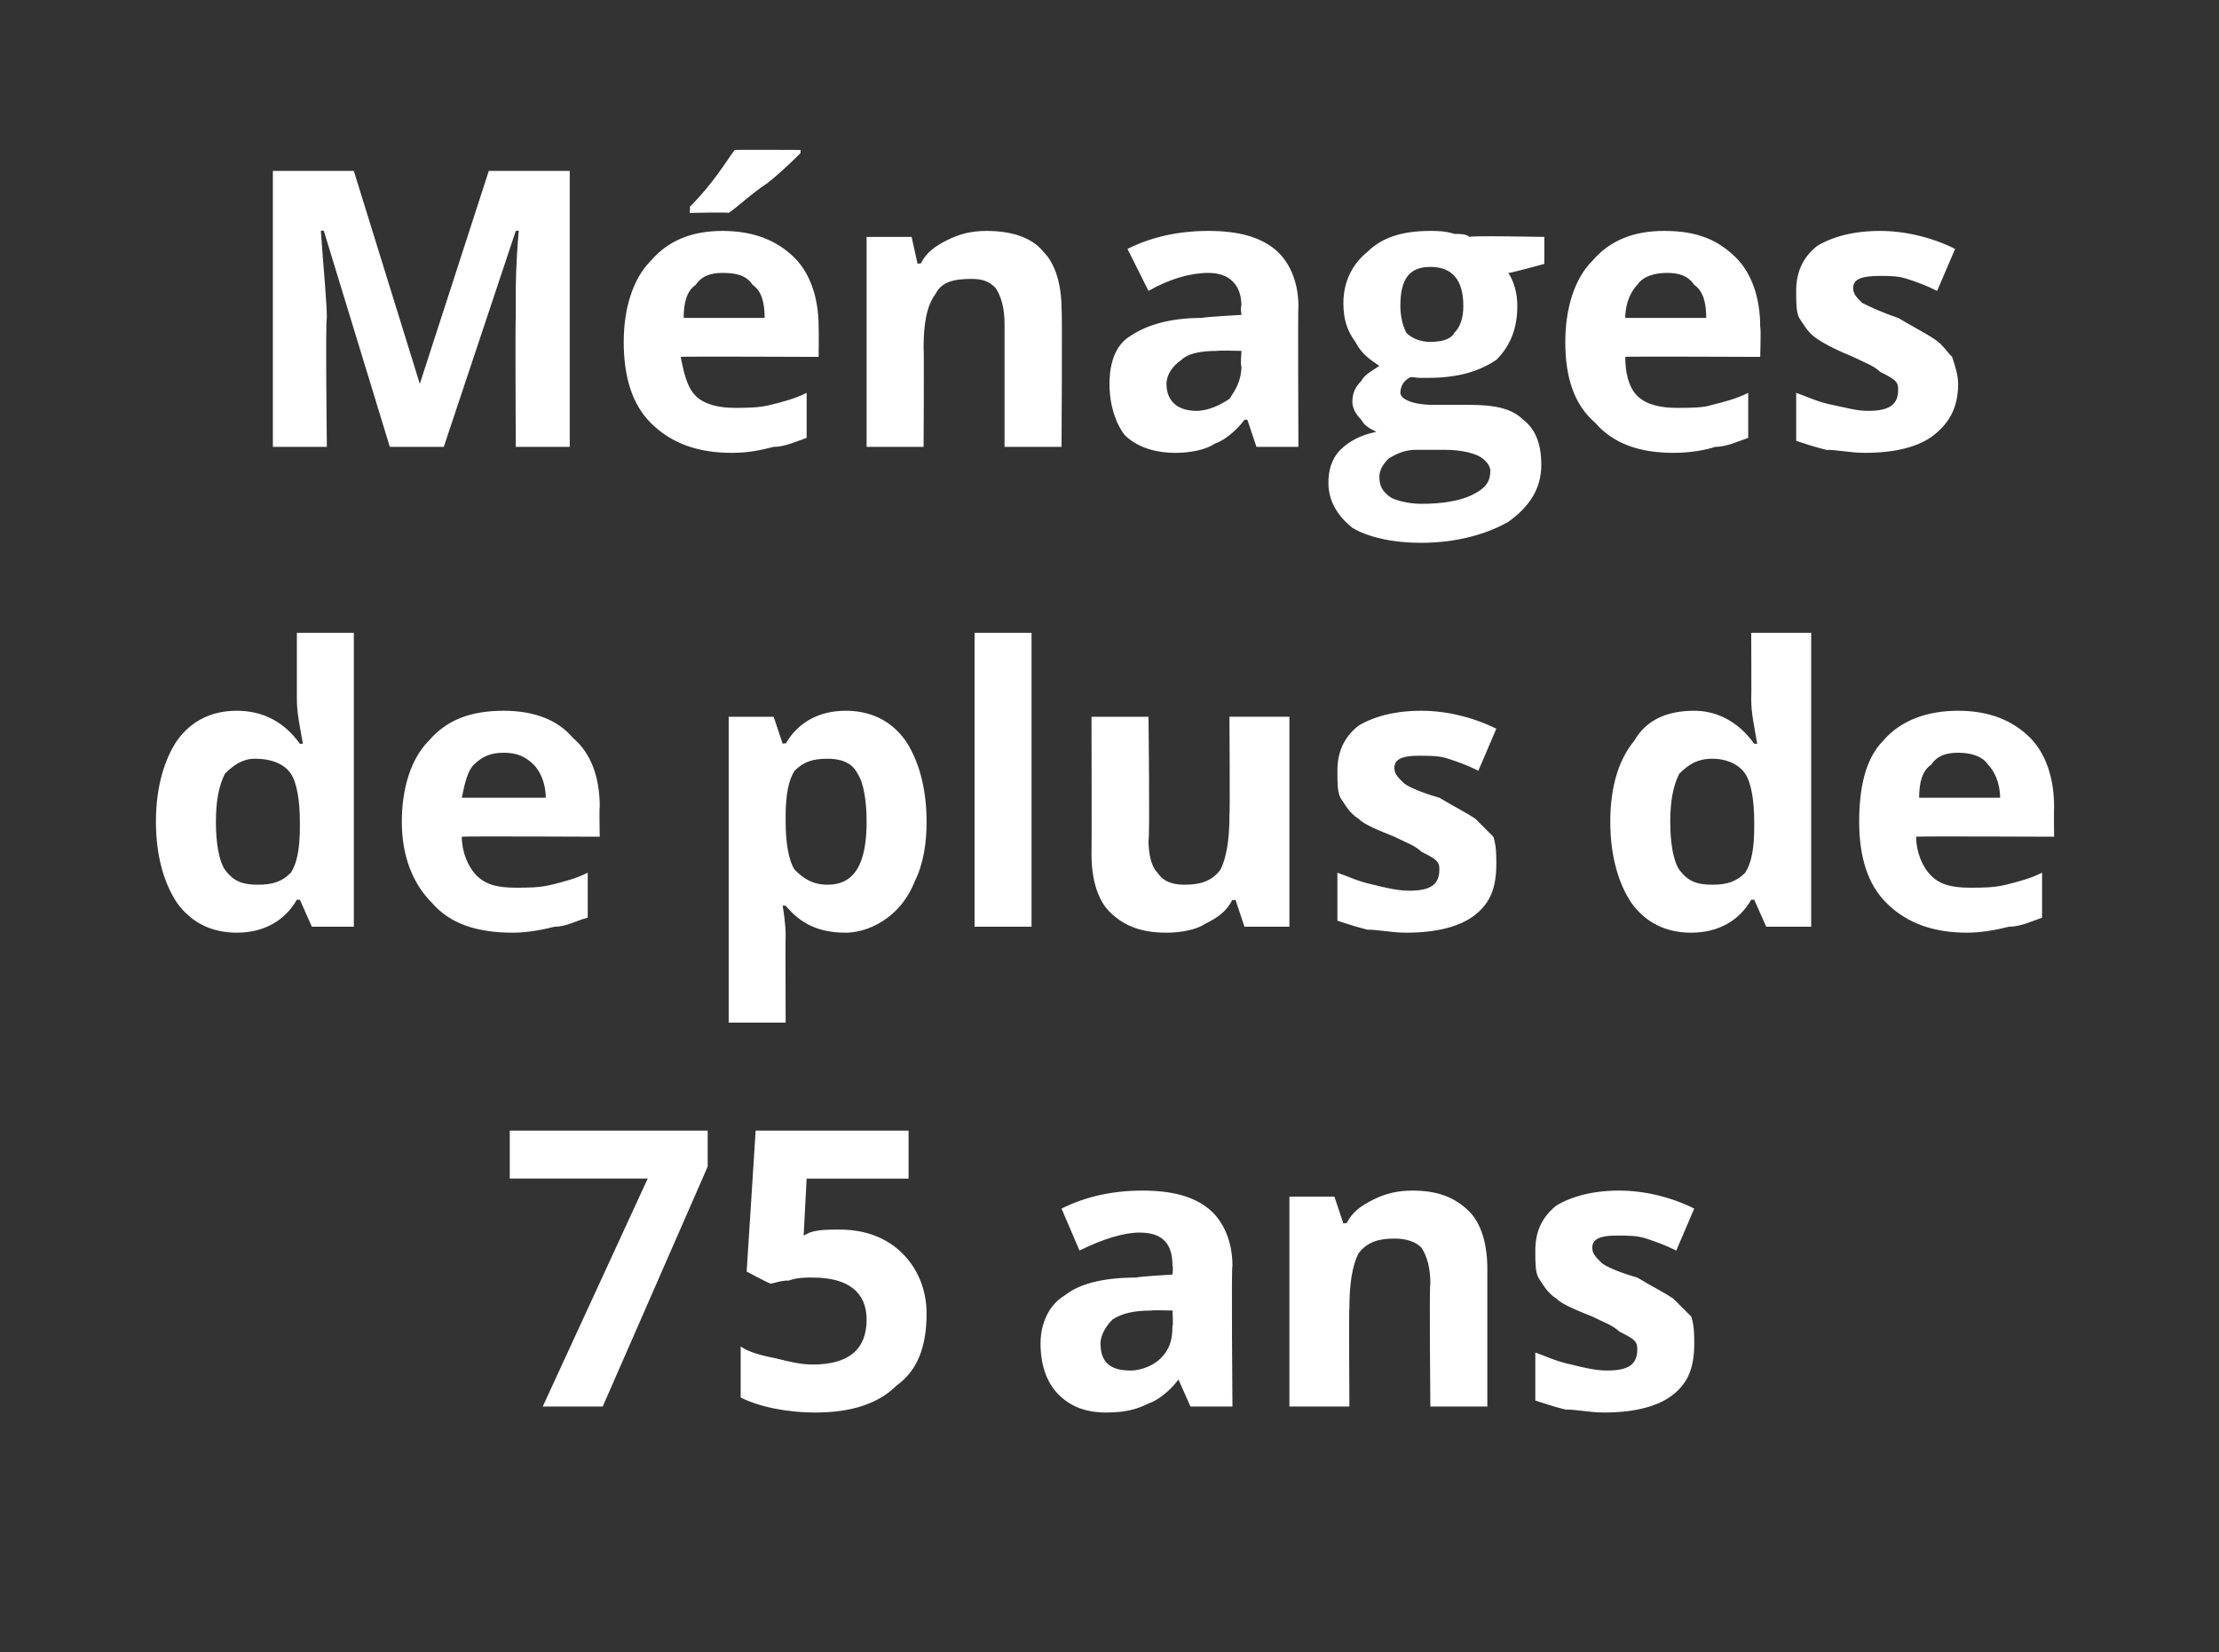 <?xml version="1.0" standalone="no"?><!DOCTYPE svg PUBLIC "-//W3C//DTD SVG 1.1//EN" "http://www.w3.org/Graphics/SVG/1.1/DTD/svg11.dtd"><svg xmlns="http://www.w3.org/2000/svg" version="1.1" width="74px" height="55.1px" viewBox="0 -5 74 55.1" style="top:-5px"><rect x="0" y="-5" width="74" height="55.1" fill="#333333" stroke="none"/><desc>Ménages de plus de 75 ans</desc><defs/><g id="Polygon3701"><path d="m18.1 41.9l3.5-7.6l-4.6 0l0-1.6l6.6 0l0 1.2l-3.5 8l-2 0zm8.9-5.8c.3-.1.6-.1 1-.1c.9 0 1.6.3 2.1.8c.5.5.8 1.2.8 2c0 1.1-.3 1.9-1 2.4c-.6.6-1.5.9-2.7.9c-1 0-1.9-.2-2.5-.5c0 0 0-1.7 0-1.7c.3.2.7.3 1.2.4c.4.1.8.2 1.2.2c1.2 0 1.8-.5 1.8-1.5c0-.9-.6-1.4-1.8-1.4c-.3 0-.5 0-.8.1c-.3 0-.5.1-.6.1c-.04.01-.8-.4-.8-.4l.3-4.7l5.1 0l0 1.6l-3.4 0l-.1 1.9l.2-.1c0 0 0 .01 0 0zm12.7 5.8l-.4-.9c0 0-.02-.02 0 0c-.3.4-.7.7-1 .8c-.4.2-.8.3-1.4.3c-.7 0-1.2-.2-1.6-.6c-.4-.4-.6-1-.6-1.7c0-.7.3-1.3.8-1.6c.5-.4 1.3-.6 2.4-.6c0-.03 1.2-.1 1.2-.1c0 0 .03-.28 0-.3c0-.7-.3-1.1-1.1-1.1c-.5 0-1.2.2-2 .6c0 0-.6-1.4-.6-1.4c.8-.4 1.7-.6 2.7-.6c1 0 1.7.2 2.2.6c.5.4.8 1.1.8 1.9c-.04.02 0 4.7 0 4.7l-1.4 0zm-.6-3.2c0 0-.72-.02-.7 0c-.6 0-1 .1-1.3.3c-.2.2-.4.5-.4.8c0 .6.3.9 1 .9c.4 0 .8-.2 1-.4c.3-.3.4-.6.4-1.1c.03.04 0-.5 0-.5zm10.5 3.2l-1.9 0c0 0-.04-4.1 0-4.1c0-.5-.1-.9-.3-1.2c-.2-.2-.5-.3-.9-.3c-.5 0-.9.1-1.2.5c-.2.4-.3 1-.3 1.8c-.02.01 0 3.3 0 3.3l-2 0l0-7l1.5 0l.3.9c0 0 .1-.04.1 0c.2-.4.5-.6.9-.8c.4-.2.8-.3 1.3-.3c.8 0 1.4.2 1.9.7c.4.4.6 1.1.6 1.9c0 .02 0 4.6 0 4.6zm6.9-2.1c0 .8-.2 1.3-.7 1.7c-.5.4-1.3.6-2.3.6c-.5 0-.9-.1-1.3-.1c-.4-.1-.7-.2-1-.3c0 0 0-1.6 0-1.6c.3.1.7.3 1.2.4c.4.1.8.2 1.2.2c.7 0 1-.2 1-.7c0-.1 0-.2-.1-.3c-.1-.1-.3-.2-.5-.3c-.2-.2-.5-.3-.9-.5c-.5-.2-1-.4-1.2-.6c-.3-.2-.4-.4-.6-.7c-.1-.2-.1-.5-.1-.9c0-.6.2-1.1.7-1.5c.5-.3 1.2-.5 2.1-.5c.8 0 1.7.2 2.5.6c0 0-.6 1.4-.6 1.4c-.4-.2-.7-.3-1-.4c-.3-.1-.6-.1-1-.1c-.5 0-.8.1-.8.4c0 .2.1.3.3.5c.1.1.5.3 1.2.5c.5.3.9.5 1.2.7c.2.2.4.4.6.6c.1.3.1.6.1.9z" stroke="none" fill="#fff"/></g><g id="Polygon3700"><path d="m9.9 25c-.4.7-1.1 1.1-2 1.1c-.8 0-1.5-.3-2-1c-.4-.6-.7-1.5-.7-2.7c0-1.2.3-2.1.7-2.7c.5-.7 1.2-1 2-1c.9 0 1.6.4 2.1 1.1c0 0 .1 0 .1 0c-.1-.6-.2-1-.2-1.5c0 .04 0-2.2 0-2.2l1.9 0l0 9.8l-1.4 0l-.4-.9l-.1 0c0 0 0 .03 0 0zm-1.3-.5c.5 0 .8-.1 1.1-.4c.2-.3.3-.8.3-1.5c0 0 0-.2 0-.2c0-.7-.1-1.3-.3-1.6c-.2-.3-.6-.5-1.2-.5c-.4 0-.7.2-1 .5c-.2.4-.3.9-.3 1.6c0 .7.1 1.3.3 1.6c.3.4.6.5 1.1.5zm8.2-4.4c-.4 0-.7.1-1 .4c-.2.2-.3.6-.4 1.1c0 0 2.8 0 2.8 0c0-.5-.2-.9-.4-1.1c-.3-.3-.6-.4-1-.4zm.3 6c-1.2 0-2.1-.3-2.7-1c-.6-.6-1-1.5-1-2.7c0-1.1.3-2.1.9-2.7c.6-.7 1.4-1 2.5-1c1 0 1.8.3 2.3.9c.6.5.9 1.3.9 2.3c-.02.04 0 1 0 1c0 0-4.6-.02-4.6 0c0 .5.2 1 .5 1.3c.3.3.7.4 1.3.4c.4 0 .8 0 1.2-.1c.4-.1.8-.2 1.2-.4c0 0 0 1.5 0 1.5c-.4.1-.7.3-1.1.3c-.4.1-.9.2-1.4.2zm11.1 0c-.9 0-1.5-.3-2-.9c0 0-.1 0-.1 0c.1.6.1.9.1 1c-.01-.01 0 2.9 0 2.9l-1.9 0l0-10.2l1.5 0l.3.9c0 0 .09-.03.1 0c.4-.7 1.1-1.1 2-1.1c.8 0 1.5.3 2 1c.4.6.7 1.5.7 2.7c0 .7-.1 1.4-.4 2c-.2.5-.5.9-.9 1.2c-.4.3-.9.5-1.4.5zm-.6-5.8c-.5 0-.8.1-1.1.4c-.2.3-.3.8-.3 1.5c0 0 0 .2 0 .2c0 .7.1 1.3.3 1.6c.3.3.6.5 1.1.5c.9 0 1.3-.7 1.3-2.1c0-.7-.1-1.3-.3-1.6c-.2-.4-.6-.5-1-.5zm6.8 5.6l-1.9 0l0-9.8l1.9 0l0 9.8zm7.1 0l-.3-.9c0 0-.09.04-.1 0c-.2.4-.5.6-.9.8c-.3.2-.8.3-1.3.3c-.8 0-1.4-.2-1.9-.7c-.4-.4-.6-1.1-.6-1.9c.01-.02 0-4.6 0-4.6l1.9 0c0 0 .05 4.1 0 4.1c0 .5.1.9.3 1.1c.2.3.5.4.9.4c.5 0 .9-.1 1.2-.5c.2-.4.3-1 .3-1.8c.02-.01 0-3.3 0-3.3l2 0l0 7l-1.5 0zm8.4-2.1c0 .8-.2 1.3-.7 1.7c-.5.4-1.3.6-2.3.6c-.5 0-.9-.1-1.3-.1c-.4-.1-.7-.2-1-.3c0 0 0-1.6 0-1.6c.3.1.7.3 1.2.4c.4.1.8.2 1.2.2c.7 0 1-.2 1-.7c0-.1 0-.2-.1-.3c-.1-.1-.3-.2-.5-.3c-.2-.2-.5-.3-.9-.5c-.5-.2-1-.4-1.2-.6c-.3-.2-.4-.4-.6-.7c-.1-.2-.1-.5-.1-.9c0-.6.2-1.1.7-1.5c.5-.3 1.2-.5 2.1-.5c.8 0 1.7.2 2.5.6c0 0-.6 1.4-.6 1.4c-.4-.2-.7-.3-1-.4c-.3-.1-.6-.1-1-.1c-.5 0-.8.1-.8.4c0 .2.1.3.3.5c.1.1.5.3 1.2.5c.5.3.9.5 1.2.7c.2.2.4.4.6.6c.1.3.1.6.1.9zm8.5 1.2c-.4.7-1.1 1.1-2 1.1c-.8 0-1.5-.3-2-1c-.4-.6-.7-1.5-.7-2.7c0-1.2.3-2.1.8-2.7c.4-.7 1.1-1 2-1c.8 0 1.5.4 2 1.1c0 0 .1 0 .1 0c-.1-.6-.2-1-.2-1.5c.01.04 0-2.2 0-2.2l2 0l0 9.8l-1.5 0l-.4-.9l-.1 0c0 0 .01.03 0 0zm-1.3-.5c.5 0 .8-.1 1.1-.4c.2-.3.3-.8.3-1.5c0 0 0-.2 0-.2c0-.7-.1-1.3-.3-1.6c-.2-.3-.6-.5-1.1-.5c-.5 0-.8.2-1.1.5c-.2.4-.3.9-.3 1.6c0 .7.1 1.3.3 1.6c.3.4.6.5 1.1.5zm8.2-4.4c-.4 0-.7.1-.9.4c-.3.2-.4.6-.4 1.1c0 0 2.7 0 2.7 0c0-.5-.2-.9-.4-1.1c-.2-.3-.6-.4-1-.4zm.3 6c-1.1 0-2-.3-2.7-1c-.6-.6-.9-1.5-.9-2.7c0-1.1.2-2.1.8-2.7c.6-.7 1.5-1 2.5-1c1 0 1.8.3 2.4.9c.5.5.8 1.3.8 2.3c-.01.04 0 1 0 1c0 0-4.59-.02-4.6 0c0 .5.2 1 .5 1.3c.3.3.7.4 1.3.4c.4 0 .8 0 1.2-.1c.4-.1.8-.2 1.2-.4c0 0 0 1.5 0 1.5c-.3.1-.7.3-1.1.3c-.4.1-.9.2-1.4.2z" stroke="none" fill="#fff"/></g><g id="Polygon3699"><path d="m13 9.9l-2.2-7.2c0 0-.07-.03-.1 0c.1 1.4.2 2.4.2 2.9c-.05.03 0 4.3 0 4.3l-1.8 0l0-9.2l2.7 0l2.2 7.1l0 0l2.3-7.1l2.7 0l0 9.2l-1.8 0c0 0-.02-4.35 0-4.3c0-.3 0-.5 0-.8c0-.2 0-1 .1-2.1c-.02-.02-.1 0-.1 0l-2.4 7.2l-1.8 0zm11.1-5.8c-.4 0-.7.1-.9.4c-.3.2-.4.6-.4 1.1c0 0 2.7 0 2.7 0c0-.5-.1-.9-.4-1.1c-.2-.3-.5-.4-1-.4zm.3 6c-1.1 0-2-.3-2.7-1c-.6-.6-.9-1.5-.9-2.7c0-1.1.3-2.1.9-2.7c.6-.7 1.4-1 2.4-1c1 0 1.8.3 2.4.9c.5.5.8 1.3.8 2.3c.01.04 0 1 0 1c0 0-4.57-.02-4.6 0c.1.5.2 1 .5 1.3c.3.3.8.4 1.3.4c.4 0 .8 0 1.2-.1c.4-.1.8-.2 1.2-.4c0 0 0 1.5 0 1.5c-.3.1-.7.3-1.1.3c-.4.1-.8.2-1.4.2zm-1.4-8c0 0 .02-.2 0-.2c.8-.8 1.2-1.5 1.5-1.9c.01-.01 2.2 0 2.2 0c0 0-.01.12 0 .1c-.2.2-.6.6-1.1 1c-.6.4-1 .8-1.3 1c.01-.03-1.3 0-1.3 0zm12.4 7.8l-1.9 0c0 0 0-4.1 0-4.1c0-.5-.1-.9-.3-1.2c-.2-.2-.4-.3-.8-.3c-.6 0-1 .1-1.2.5c-.3.4-.4 1-.4 1.8c.02.01 0 3.3 0 3.3l-1.9 0l0-7l1.5 0l.2.9c0 0 .13-.04.1 0c.2-.4.5-.6.9-.8c.4-.2.8-.3 1.3-.3c.8 0 1.5.2 1.9.7c.4.4.6 1.1.6 1.9c.03.02 0 4.6 0 4.6zm6.5 0l-.3-.9c0 0-.09-.02-.1 0c-.3.4-.7.7-1 .8c-.3.2-.8.3-1.3.3c-.7 0-1.3-.2-1.7-.6c-.3-.4-.5-1-.5-1.7c0-.7.2-1.3.7-1.6c.6-.4 1.4-.6 2.4-.6c.03-.03 1.3-.1 1.3-.1c0 0-.04-.28 0-.3c0-.7-.4-1.1-1.1-1.1c-.6 0-1.3.2-2 .6c0 0-.7-1.4-.7-1.4c.8-.4 1.7-.6 2.7-.6c1 0 1.7.2 2.2.6c.5.4.8 1.1.8 1.9c-.02.02 0 4.7 0 4.7l-1.4 0zm-.5-3.2c0 0-.79-.02-.8 0c-.6 0-1 .1-1.2.3c-.3.2-.5.5-.5.8c0 .6.4.9 1 .9c.4 0 .8-.2 1.1-.4c.2-.3.4-.6.4-1.1c-.04.04 0-.5 0-.5zm10.1-3.8l0 .9c0 0-1.16.32-1.2.3c.2.3.3.7.3 1.1c0 .7-.2 1.3-.7 1.8c-.6.4-1.3.6-2.3.6c.04 0-.3 0-.3 0c0 0-.3-.05-.3 0c-.2.1-.3.3-.3.5c0 .2.4.4 1.1.4c0 0 1.2 0 1.2 0c.8 0 1.4.1 1.8.5c.4.3.6.8.6 1.5c0 .8-.4 1.4-1.1 1.9c-.7.4-1.7.7-2.9.7c-1 0-1.8-.2-2.3-.5c-.5-.4-.8-.9-.8-1.5c0-.4.1-.8.4-1.1c.3-.3.7-.5 1.2-.6c-.2-.1-.4-.2-.5-.4c-.2-.2-.3-.4-.3-.6c0-.3.1-.5.3-.7c.1-.2.3-.3.6-.5c-.3-.2-.6-.4-.8-.8c-.3-.4-.4-.8-.4-1.3c0-.7.3-1.3.8-1.7c.5-.5 1.2-.7 2.1-.7c.2 0 .5 0 .8.1c.2 0 .4 0 .5.1c-.02-.05 2.5 0 2.5 0zm-5.5 8c0 .3.1.5.4.7c.2.1.6.2 1 .2c.7 0 1.3-.1 1.7-.3c.4-.2.6-.4.6-.8c0-.2-.2-.4-.4-.5c-.2-.1-.6-.2-1.1-.2c0 0-1 0-1 0c-.3 0-.6.1-.9.3c-.2.2-.3.4-.3.6zm1.7-7c-.7 0-1 .4-1 1.3c0 .4.1.7.2.9c.2.2.5.3.8.3c.4 0 .7-.1.8-.3c.2-.2.3-.5.3-.9c0-.9-.4-1.3-1.1-1.3c0 0 0 0 0 0zm7.9.2c-.4 0-.8.1-1 .4c-.2.2-.4.6-.4 1.1c0 0 2.7 0 2.7 0c0-.5-.1-.9-.4-1.1c-.2-.3-.5-.4-.9-.4zm.2 6c-1.1 0-2-.3-2.6-1c-.7-.6-1-1.5-1-2.7c0-1.1.3-2.1.9-2.7c.6-.7 1.4-1 2.4-1c1.1 0 1.8.3 2.4.9c.5.5.8 1.3.8 2.3c.03.04 0 1 0 1c0 0-4.55-.02-4.5 0c0 .5.1 1 .4 1.3c.3.3.8.4 1.3.4c.5 0 .9 0 1.2-.1c.4-.1.8-.2 1.2-.4c0 0 0 1.5 0 1.5c-.3.1-.7.3-1.1.3c-.3.1-.8.2-1.4.2zm9.5-2.3c0 .8-.3 1.3-.8 1.7c-.5.4-1.3.6-2.3.6c-.5 0-.9-.1-1.3-.1c-.4-.1-.7-.2-1-.3c0 0 0-1.6 0-1.6c.3.1.7.3 1.2.4c.5.1.8.2 1.2.2c.7 0 1-.2 1-.7c0-.1 0-.2-.1-.3c-.1-.1-.3-.2-.5-.3c-.2-.2-.5-.3-.9-.5c-.5-.2-.9-.4-1.2-.6c-.3-.2-.4-.4-.6-.7c-.1-.2-.1-.5-.1-.9c0-.6.2-1.1.7-1.5c.5-.3 1.2-.5 2.1-.5c.8 0 1.7.2 2.5.6c0 0-.6 1.4-.6 1.4c-.4-.2-.7-.3-1-.4c-.3-.1-.6-.1-.9-.1c-.6 0-.9.1-.9.4c0 .2.1.3.3.5c.2.1.6.3 1.2.5c.5.3.9.5 1.2.7c.3.2.4.4.6.6c.1.3.2.6.2.9z" stroke="none" fill="#fff"/></g></svg>